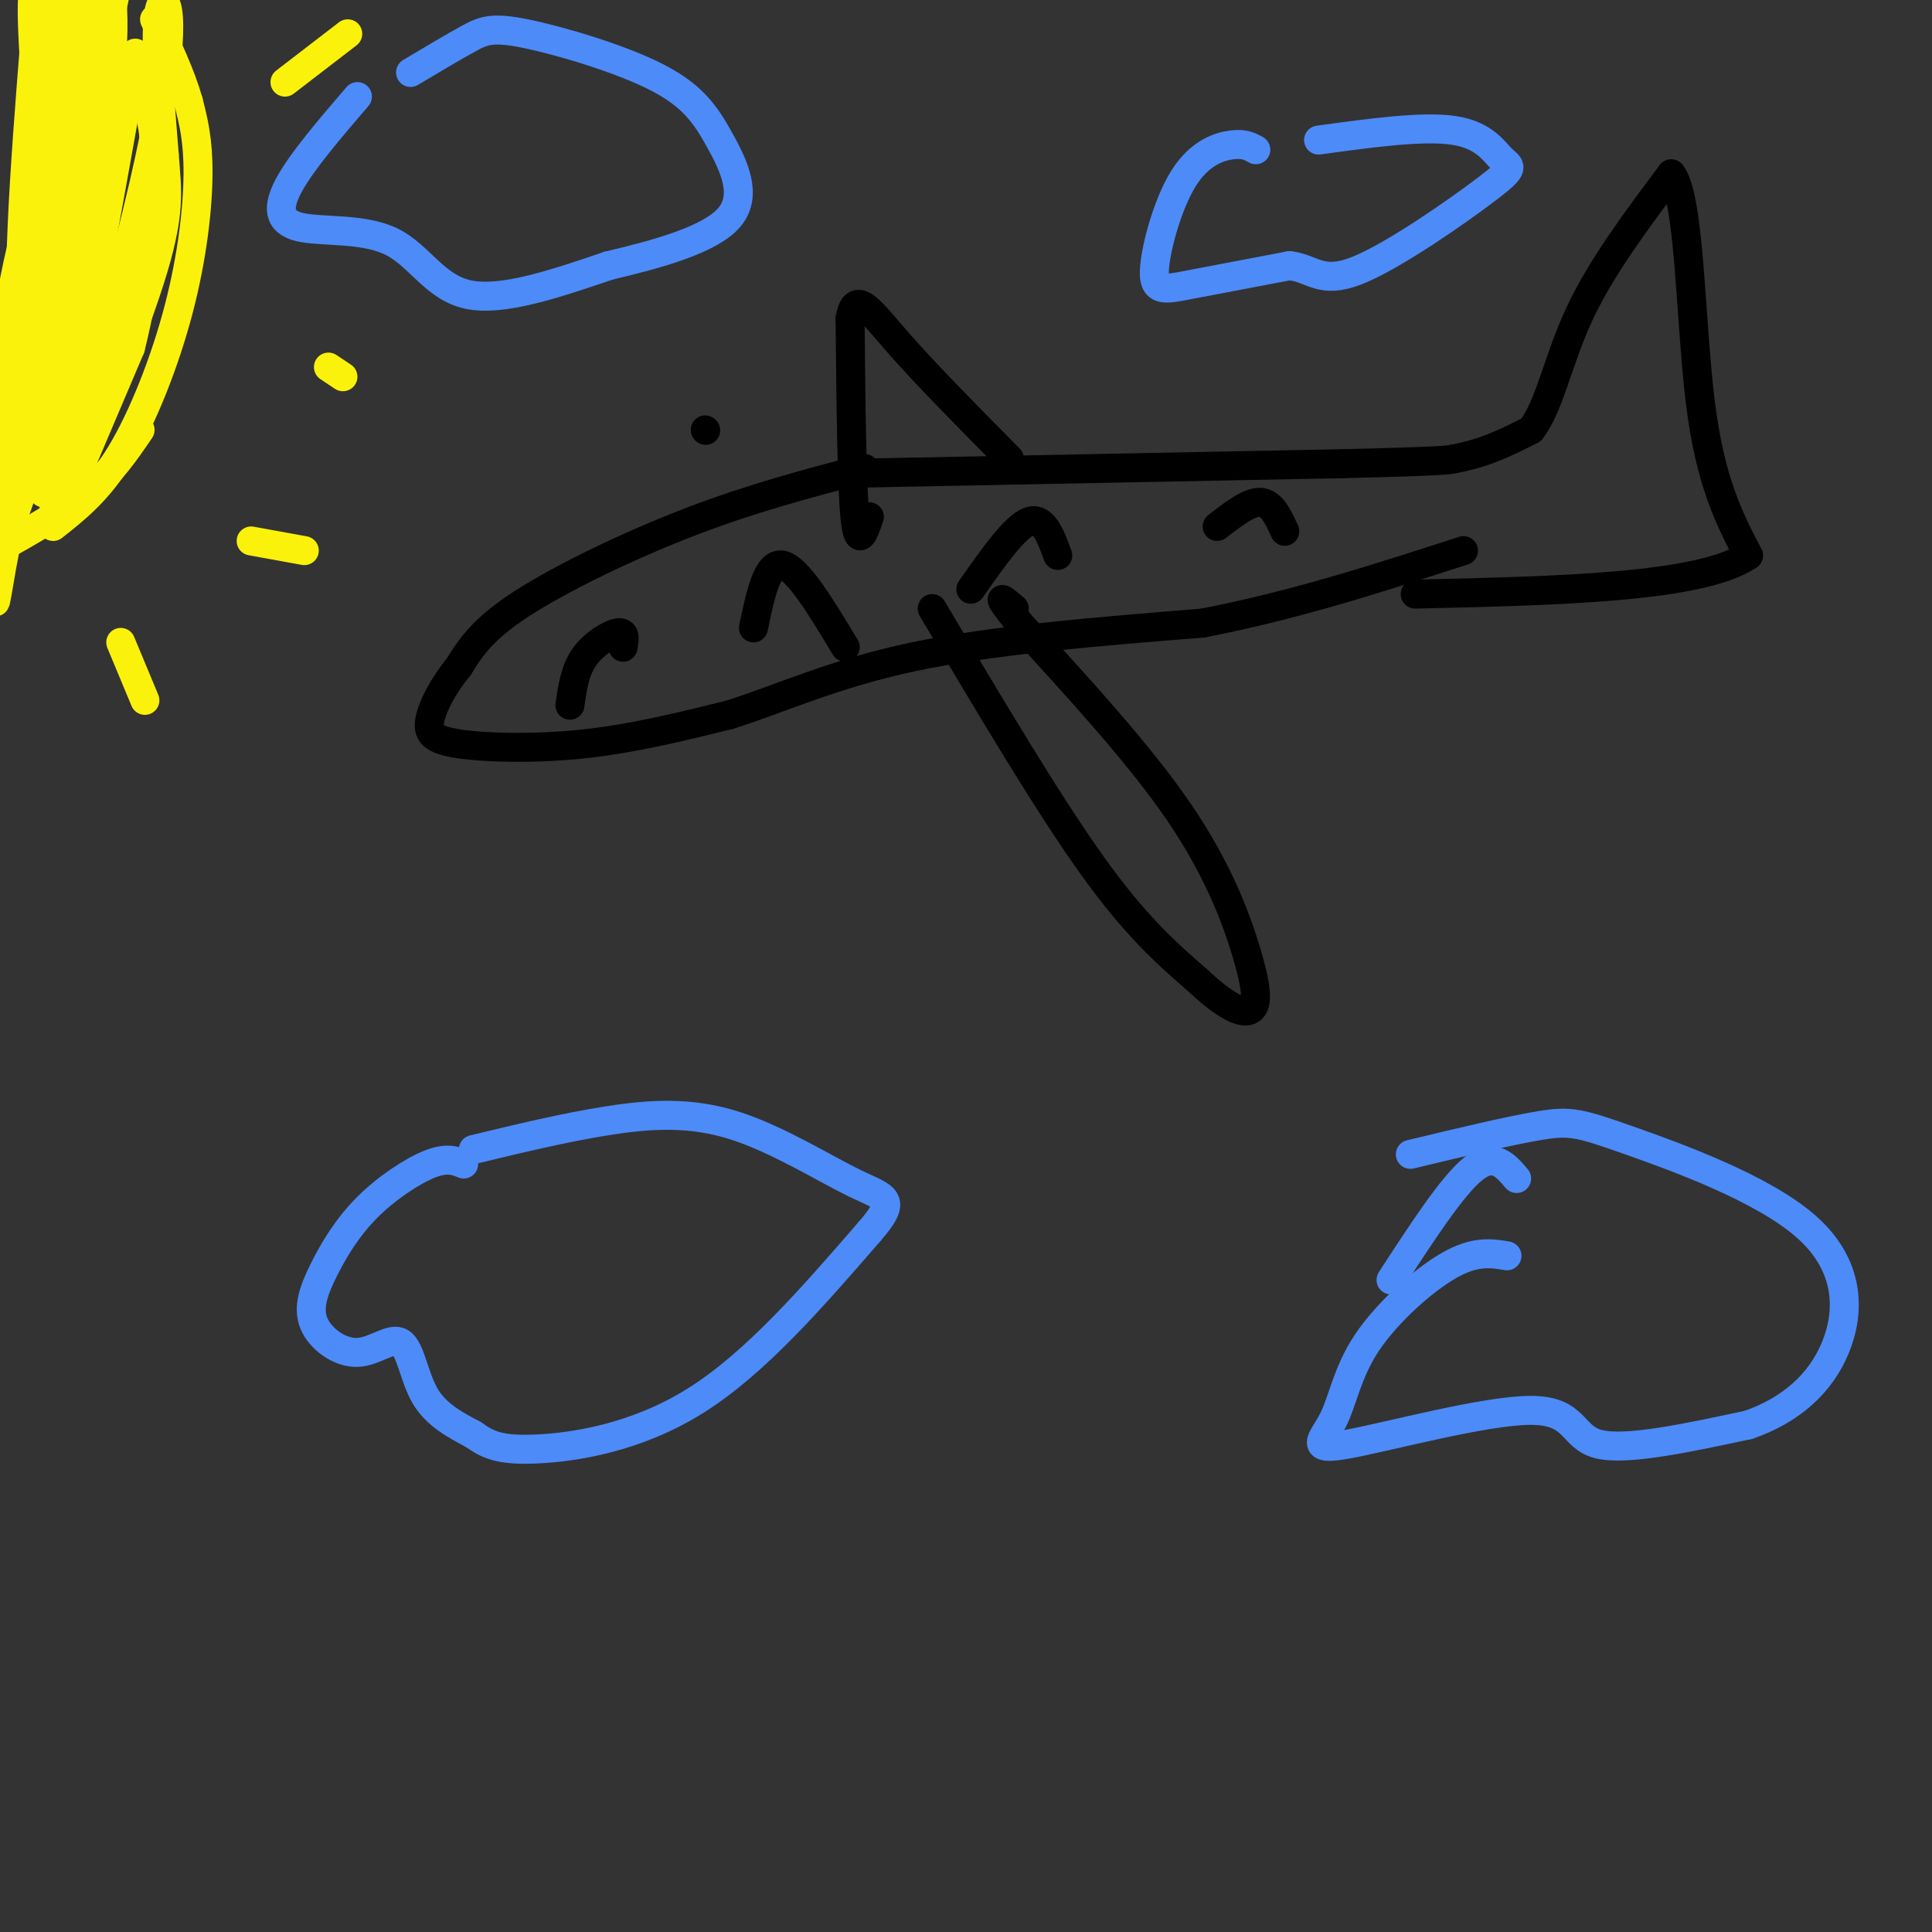 <svg viewBox='0 0 400 400' version='1.1' xmlns='http://www.w3.org/2000/svg' xmlns:xlink='http://www.w3.org/1999/xlink'><rect x="0" y="0" width="400" height="400" fill="#333333" stroke="none"/><g fill='none' stroke='#000000' stroke-width='6' stroke-linecap='round' stroke-linejoin='round'><path d='M146,89c0.000,0.000 0.100,0.100 0.1,0.1'/><path d='M179,97c-11.600,3.044 -23.200,6.089 -36,11c-12.800,4.911 -26.800,11.689 -35,17c-8.200,5.311 -10.600,9.156 -13,13'/><path d='M95,138c-3.415,4.219 -5.451,8.265 -6,11c-0.549,2.735 0.391,4.159 6,5c5.609,0.841 15.888,1.097 26,0c10.112,-1.097 20.056,-3.549 30,-6'/><path d='M151,148c10.444,-3.289 21.556,-8.511 38,-12c16.444,-3.489 38.222,-5.244 60,-7'/><path d='M249,129c19.000,-3.667 36.500,-9.333 54,-15'/><path d='M176,98c0.000,0.000 102.000,-2.000 102,-2'/><path d='M278,96c20.833,-0.500 21.917,-0.750 23,-1'/><path d='M301,95c6.500,-1.167 11.250,-3.583 16,-6'/><path d='M317,89c3.867,-4.978 5.533,-14.422 10,-24c4.467,-9.578 11.733,-19.289 19,-29'/><path d='M346,36c3.844,4.511 3.956,30.289 6,47c2.044,16.711 6.022,24.356 10,32'/><path d='M362,115c-9.833,6.667 -39.417,7.333 -69,8'/><path d='M180,107c-1.167,3.417 -2.333,6.833 -3,0c-0.667,-6.833 -0.833,-23.917 -1,-41'/><path d='M176,66c1.044,-6.333 4.156,-1.667 10,5c5.844,6.667 14.422,15.333 23,24'/><path d='M193,126c11.917,20.083 23.833,40.167 33,53c9.167,12.833 15.583,18.417 22,24'/><path d='M248,203c5.837,5.461 9.431,7.113 11,6c1.569,-1.113 1.115,-4.992 -1,-12c-2.115,-7.008 -5.890,-17.145 -14,-29c-8.110,-11.855 -20.555,-25.427 -33,-39'/><path d='M211,129c-5.667,-7.000 -3.333,-5.000 -1,-3'/><path d='M118,146c0.511,-3.600 1.022,-7.200 3,-10c1.978,-2.800 5.422,-4.800 7,-5c1.578,-0.200 1.289,1.400 1,3'/><path d='M156,130c1.417,-6.833 2.833,-13.667 6,-13c3.167,0.667 8.083,8.833 13,17'/><path d='M201,122c4.500,-6.417 9.000,-12.833 12,-14c3.000,-1.167 4.500,2.917 6,7'/><path d='M252,109c3.333,-2.583 6.667,-5.167 9,-5c2.333,0.167 3.667,3.083 5,6'/></g>
<g fill='none' stroke='#4D8BF9' stroke-width='6' stroke-linecap='round' stroke-linejoin='round'><path d='M96,241c-1.728,-0.699 -3.457,-1.397 -7,0c-3.543,1.397 -8.902,4.890 -13,9c-4.098,4.110 -6.937,8.839 -9,13c-2.063,4.161 -3.351,7.756 -2,11c1.351,3.244 5.342,6.138 9,6c3.658,-0.138 6.985,-3.306 9,-2c2.015,1.306 2.719,7.088 5,11c2.281,3.912 6.141,5.956 10,8'/><path d='M98,297c2.952,2.095 5.333,3.333 13,3c7.667,-0.333 20.619,-2.238 33,-10c12.381,-7.762 24.190,-21.381 36,-35'/><path d='M180,255c6.080,-6.987 3.279,-6.955 -3,-10c-6.279,-3.045 -16.037,-9.166 -25,-12c-8.963,-2.834 -17.132,-2.381 -26,-1c-8.868,1.381 -18.434,3.691 -28,6'/><path d='M74,20c-5.649,6.582 -11.298,13.164 -14,18c-2.702,4.836 -2.456,7.925 2,9c4.456,1.075 13.123,0.136 19,3c5.877,2.864 8.965,9.533 16,11c7.035,1.467 18.018,-2.266 29,-6'/><path d='M126,55c10.165,-2.395 21.078,-5.382 25,-10c3.922,-4.618 0.852,-10.867 -2,-16c-2.852,-5.133 -5.486,-9.149 -13,-13c-7.514,-3.851 -19.908,-7.537 -27,-9c-7.092,-1.463 -8.884,-0.704 -12,1c-3.116,1.704 -7.558,4.352 -12,7'/><path d='M260,31c-1.185,-0.670 -2.370,-1.340 -5,-1c-2.630,0.340 -6.705,1.689 -10,7c-3.295,5.311 -5.810,14.584 -6,19c-0.190,4.416 1.946,3.976 7,3c5.054,-0.976 13.027,-2.488 21,-4'/><path d='M267,55c4.849,0.569 6.471,3.992 14,1c7.529,-2.992 20.967,-12.400 27,-17c6.033,-4.600 4.663,-4.392 3,-6c-1.663,-1.608 -3.618,-5.031 -10,-6c-6.382,-0.969 -17.191,0.515 -28,2'/><path d='M312,260c-3.305,-0.542 -6.610,-1.083 -12,2c-5.390,3.083 -12.864,9.791 -17,16c-4.136,6.209 -4.934,11.921 -7,16c-2.066,4.079 -5.399,6.526 3,5c8.399,-1.526 28.531,-7.026 38,-7c9.469,0.026 8.277,5.579 14,7c5.723,1.421 18.362,-1.289 31,-4'/><path d='M362,295c8.690,-3.000 14.914,-8.500 18,-16c3.086,-7.500 3.033,-17.000 -6,-25c-9.033,-8.000 -27.047,-14.500 -37,-18c-9.953,-3.500 -11.844,-4.000 -18,-3c-6.156,1.000 -16.578,3.500 -27,6'/><path d='M314,244c-2.333,-2.750 -4.667,-5.500 -9,-2c-4.333,3.500 -10.667,13.250 -17,23'/></g>
<g fill='none' stroke='#FBF20B' stroke-width='6' stroke-linecap='round' stroke-linejoin='round'><path d='M11,109c4.690,-3.690 9.381,-7.381 14,-15c4.619,-7.619 9.167,-19.167 12,-30c2.833,-10.833 3.952,-20.952 4,-28c0.048,-7.048 -0.976,-11.024 -2,-15'/><path d='M39,21c-1.500,-5.333 -4.250,-11.167 -7,-17'/><path d='M29,89c-3.000,4.417 -6.000,8.833 -11,13c-5.000,4.167 -12.000,8.083 -19,12'/><path d='M28,11c-6.667,37.333 -13.333,74.667 -15,76c-1.667,1.333 1.667,-33.333 5,-68'/><path d='M18,19c0.561,-13.415 -0.538,-12.951 0,-7c0.538,5.951 2.711,17.389 1,39c-1.711,21.611 -7.307,53.395 -8,53c-0.693,-0.395 3.516,-32.970 5,-53c1.484,-20.030 0.242,-27.515 -1,-35'/><path d='M15,16c0.286,-15.000 1.500,-35.000 -1,-13c-2.500,22.000 -8.714,86.000 -9,97c-0.286,11.000 5.357,-31.000 11,-73'/><path d='M16,27c2.022,-20.289 1.578,-34.511 0,-21c-1.578,13.511 -4.289,54.756 -7,96'/><path d='M9,102c4.071,0.024 17.750,-47.917 23,-74c5.250,-26.083 2.071,-30.310 1,-26c-1.071,4.310 -0.036,17.155 1,30'/><path d='M34,32c0.571,7.690 1.500,11.917 -3,26c-4.500,14.083 -14.429,38.024 -16,42c-1.571,3.976 5.214,-12.012 12,-28'/><path d='M27,72c3.315,-13.051 5.604,-31.679 5,-42c-0.604,-10.321 -4.100,-12.333 -9,-17c-4.900,-4.667 -11.204,-11.987 -13,-6c-1.796,5.987 0.915,25.282 0,41c-0.915,15.718 -5.458,27.859 -10,40'/><path d='M0,88c-2.408,13.471 -3.427,27.148 -3,21c0.427,-6.148 2.300,-32.122 6,-51c3.700,-18.878 9.227,-30.659 10,-41c0.773,-10.341 -3.208,-19.240 -5,-20c-1.792,-0.760 -1.396,6.620 -1,14'/><path d='M7,11c-1.466,18.609 -4.630,58.132 -1,55c3.630,-3.132 14.054,-48.920 18,-68c3.946,-19.080 1.413,-11.451 0,-8c-1.413,3.451 -1.707,2.726 -2,2'/><path d='M22,-8c0.750,4.583 3.625,15.042 -2,37c-5.625,21.958 -19.750,55.417 -21,53c-1.250,-2.417 10.375,-40.708 22,-79'/><path d='M21,3c3.607,-17.321 1.625,-21.125 0,-8c-1.625,13.125 -2.893,43.179 -6,65c-3.107,21.821 -8.054,35.411 -13,49'/><path d='M2,109c-2.777,12.876 -3.219,20.565 -3,12c0.219,-8.565 1.097,-33.383 4,-54c2.903,-20.617 7.829,-37.033 9,-45c1.171,-7.967 -1.415,-7.483 -4,-7'/><path d='M25,133c0.000,0.000 5.000,12.000 5,12'/><path d='M52,112c0.000,0.000 11.000,2.000 11,2'/><path d='M68,76c0.000,0.000 3.000,2.000 3,2'/><path d='M59,17c0.000,0.000 13.000,-10.000 13,-10'/></g>
</svg>